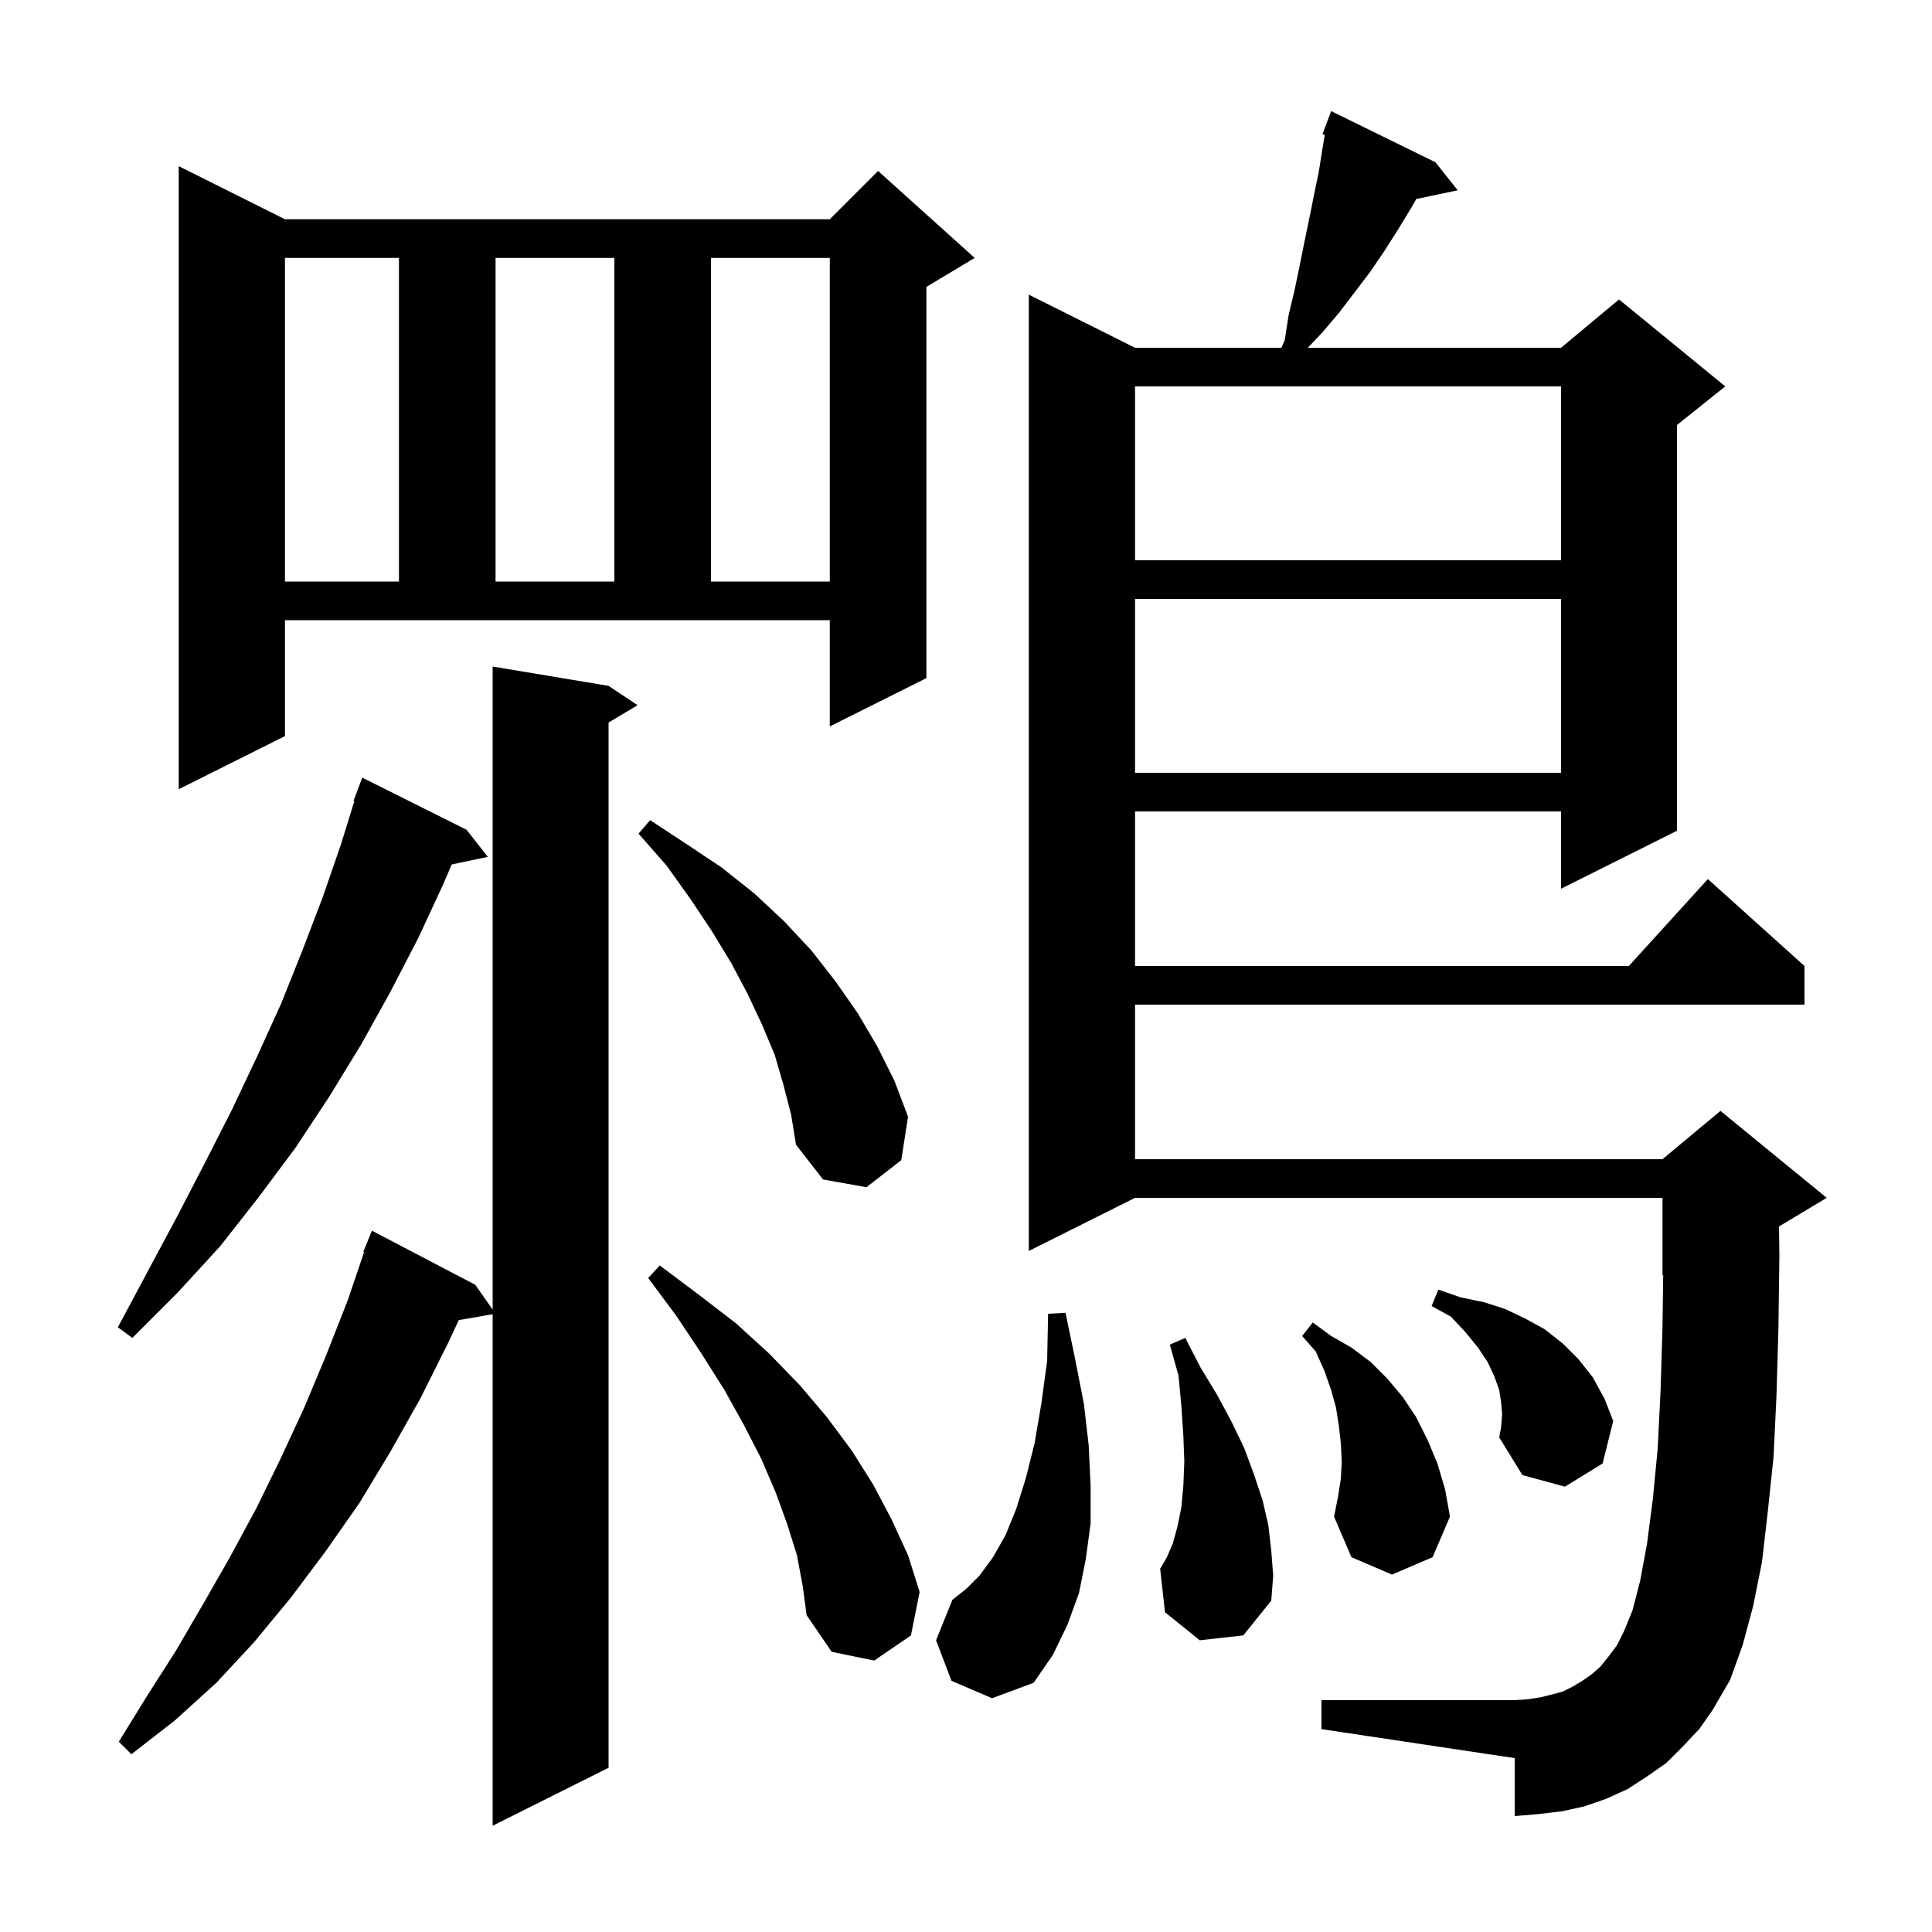 <svg xmlns="http://www.w3.org/2000/svg" xmlns:xlink="http://www.w3.org/1999/xlink" version="1.1" baseProfile="full" viewBox="0 0 200 200" width="200" height="200">
<g fill="black">
<path d="M 63.0 71.0 L 66.0 73.0 L 63.0 74.8 L 63.0 183.0 L 51.0 189.0 L 51.0 136.052 L 47.494 136.656 L 46.4 139.0 L 43.5 144.8 L 40.4 150.3 L 37.2 155.6 L 33.7 160.6 L 30.1 165.4 L 26.3 170.0 L 22.4 174.2 L 18.1 178.1 L 13.6 181.6 L 12.3 180.3 L 15.2 175.6 L 18.2 170.9 L 21.0 166.1 L 23.8 161.2 L 26.5 156.2 L 29.0 151.1 L 31.5 145.7 L 33.8 140.2 L 36.0 134.6 L 37.686 129.625 L 37.6 129.6 L 38.5 127.4 L 49.2 133.0 L 51.0 135.571 L 51.0 69.0 Z M 174.2 180.8 L 172.5 182.5 L 170.5 183.9 L 168.5 185.2 L 166.3 186.2 L 164.0 187.0 L 161.7 187.5 L 159.2 187.8 L 156.8 188.0 L 156.8 182.0 L 136.8 179.0 L 136.8 176.0 L 156.8 176.0 L 158.2 175.9 L 159.5 175.7 L 160.7 175.4 L 161.8 175.1 L 162.8 174.6 L 163.8 174.0 L 164.8 173.3 L 165.7 172.5 L 166.5 171.5 L 167.4 170.3 L 168.1 168.9 L 169.0 166.7 L 169.8 163.6 L 170.5 159.8 L 171.1 155.2 L 171.6 150.0 L 171.9 144.0 L 172.1 137.4 L 172.173 131.969 L 172.1 132.0 L 172.1 124.0 L 117.5 124.0 L 106.5 129.5 L 106.5 30.5 L 117.5 36.0 L 132.652 36.0 L 133.0 35.2 L 133.4 32.6 L 134.0 30.1 L 134.5 27.7 L 135.0 25.2 L 135.5 22.8 L 136.0 20.3 L 136.5 17.9 L 136.9 15.4 L 137.14 13.96 L 136.9 13.9 L 137.8 11.5 L 148.6 16.8 L 150.9 19.7 L 146.606 20.604 L 146.1 21.5 L 144.7 23.8 L 143.3 26.0 L 141.8 28.2 L 138.6 32.4 L 136.9 34.4 L 135.384 36.0 L 161.6 36.0 L 167.6 31.0 L 178.6 40.0 L 173.6 44.0 L 173.6 86.0 L 161.6 92.0 L 161.6 84.0 L 117.5 84.0 L 117.5 100.0 L 168.618 100.0 L 176.8 91.0 L 186.8 100.0 L 186.8 104.0 L 117.5 104.0 L 117.5 120.0 L 172.1 120.0 L 178.1 115.0 L 189.1 124.0 L 184.163 126.962 L 184.2 130.0 L 184.1 137.6 L 183.9 144.5 L 183.6 150.8 L 183.0 156.5 L 182.4 161.7 L 181.5 166.2 L 180.4 170.3 L 179.1 173.9 L 177.3 177.0 L 175.9 179.0 Z M 98.5 174.0 L 96.9 169.8 L 98.6 165.6 L 100.0 164.5 L 101.4 163.1 L 102.8 161.2 L 104.1 158.9 L 105.2 156.2 L 106.2 153.0 L 107.1 149.4 L 107.8 145.3 L 108.4 140.9 L 108.5 136.0 L 110.3 135.9 L 111.3 140.7 L 112.2 145.3 L 112.7 149.6 L 112.9 153.8 L 112.9 157.7 L 112.4 161.4 L 111.7 164.9 L 110.5 168.2 L 109.0 171.3 L 107.0 174.2 L 102.7 175.8 Z M 82.5 161.0 L 81.5 157.8 L 80.3 154.5 L 78.8 151.0 L 77.0 147.5 L 75.0 143.9 L 72.6 140.1 L 70.0 136.2 L 67.1 132.3 L 68.3 131.0 L 72.3 134.0 L 76.2 137.0 L 79.6 140.1 L 82.8 143.4 L 85.6 146.7 L 88.2 150.2 L 90.4 153.7 L 92.3 157.3 L 94.0 161.0 L 95.2 164.8 L 94.3 169.3 L 90.5 171.9 L 86.1 171.0 L 83.5 167.2 L 83.1 164.2 Z M 124.2 169.8 L 120.6 166.9 L 120.1 162.4 L 120.8 161.2 L 121.4 159.8 L 121.9 158.0 L 122.3 156.0 L 122.5 153.8 L 122.6 151.3 L 122.5 148.6 L 122.3 145.6 L 122.0 142.4 L 121.1 139.2 L 122.7 138.5 L 124.3 141.6 L 126.0 144.4 L 127.5 147.2 L 128.8 149.9 L 129.8 152.6 L 130.7 155.3 L 131.3 157.9 L 131.6 160.5 L 131.8 163.1 L 131.6 165.7 L 128.7 169.3 Z M 138.8 153.1 L 138.9 151.3 L 138.8 149.4 L 138.6 147.6 L 138.3 145.7 L 137.8 143.9 L 137.1 141.9 L 136.2 139.9 L 134.8 138.3 L 135.9 136.9 L 137.8 138.3 L 139.9 139.5 L 141.9 141.0 L 143.6 142.7 L 145.2 144.6 L 146.6 146.7 L 147.8 149.1 L 148.8 151.5 L 149.6 154.2 L 150.1 157.0 L 148.3 161.2 L 144.1 163.0 L 139.9 161.2 L 138.1 157.0 L 138.5 155.0 Z M 155.5 146.4 L 155.4 145.2 L 155.2 143.9 L 154.7 142.5 L 154.0 141.0 L 153.0 139.5 L 151.7 137.9 L 150.2 136.3 L 148.2 135.2 L 148.9 133.5 L 151.2 134.3 L 153.6 134.8 L 155.8 135.5 L 157.9 136.5 L 159.9 137.6 L 161.8 139.1 L 163.4 140.7 L 164.9 142.6 L 166.1 144.8 L 167.0 147.1 L 165.9 151.5 L 162.0 153.9 L 157.6 152.7 L 155.2 148.8 L 155.4 147.7 Z M 48.3 85.9 L 50.5 88.7 L 46.763 89.487 L 45.9 91.5 L 43.3 97.1 L 40.4 102.7 L 37.4 108.1 L 34.1 113.5 L 30.6 118.8 L 26.8 123.9 L 22.8 129.0 L 18.4 133.8 L 13.7 138.5 L 12.2 137.4 L 15.3 131.6 L 18.3 126.0 L 21.2 120.4 L 24.0 114.9 L 26.6 109.4 L 29.1 103.9 L 31.3 98.4 L 33.4 92.9 L 35.3 87.4 L 36.684 82.922 L 36.6 82.9 L 37.5 80.5 Z M 81.1 112.3 L 80.2 109.2 L 78.9 106.1 L 77.4 102.9 L 75.7 99.7 L 73.7 96.4 L 71.5 93.1 L 69.0 89.6 L 66.1 86.3 L 67.3 84.9 L 71.1 87.4 L 74.7 89.8 L 78.1 92.5 L 81.2 95.4 L 84.0 98.4 L 86.5 101.6 L 88.8 104.9 L 90.8 108.3 L 92.6 111.9 L 94.0 115.6 L 93.3 120.1 L 89.7 122.9 L 85.2 122.1 L 82.4 118.5 L 81.9 115.4 Z M 29.5 76.2 L 18.5 81.7 L 18.5 17.2 L 29.5 22.7 L 85.9 22.7 L 90.9 17.7 L 100.9 26.7 L 95.9 29.7 L 95.9 70.2 L 85.9 75.2 L 85.9 64.2 L 29.5 64.2 Z M 117.5 62.0 L 117.5 80.0 L 161.6 80.0 L 161.6 62.0 Z M 29.5 26.7 L 29.5 60.2 L 41.3 60.2 L 41.3 26.7 Z M 51.3 26.7 L 51.3 60.2 L 63.6 60.2 L 63.6 26.7 Z M 73.6 26.7 L 73.6 60.2 L 85.9 60.2 L 85.9 26.7 Z M 117.5 40.0 L 117.5 58.0 L 161.6 58.0 L 161.6 40.0 Z " />
</g>
</svg>
